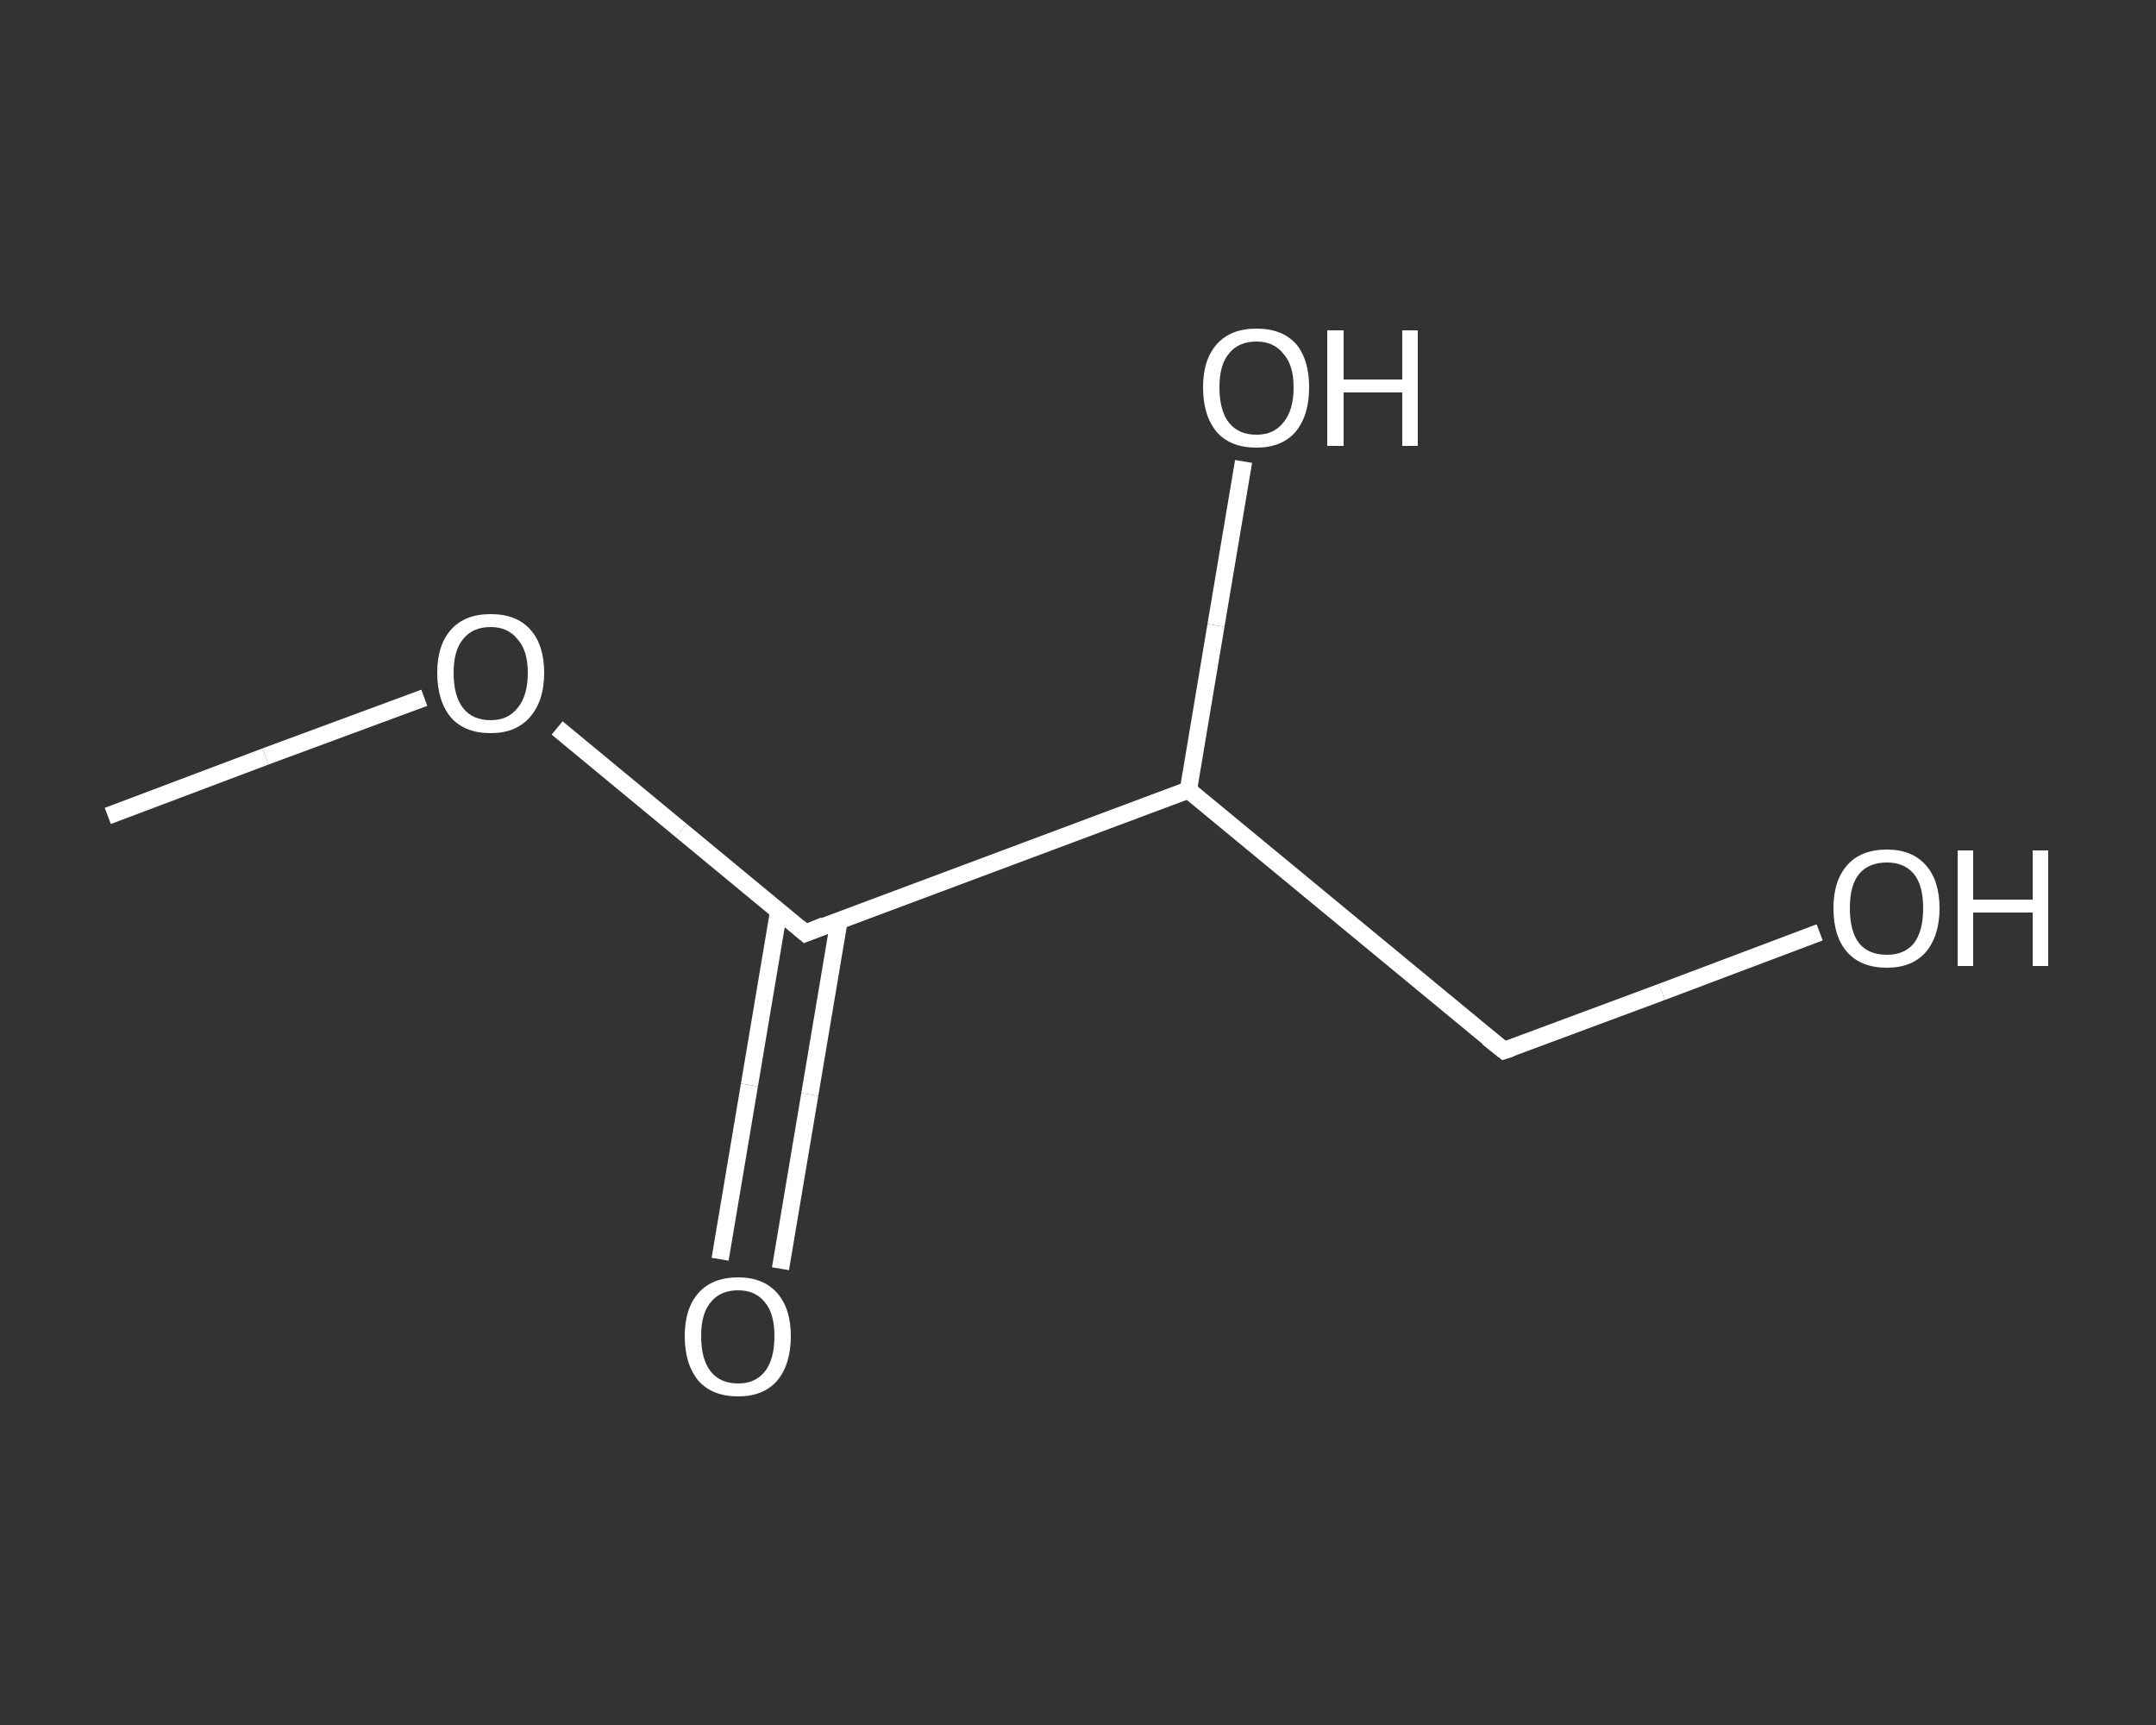 <?xml version='1.0' encoding='iso-8859-1'?>
<svg version='1.1' baseProfile='full'
              xmlns='http://www.w3.org/2000/svg'
                      xmlns:rdkit='http://www.rdkit.org/xml'
                      xmlns:xlink='http://www.w3.org/1999/xlink'
                  xml:space='preserve'
width='250px' height='200px' viewBox='0 0 250 200'>
<rect x="0" y="0" width="250" height="200" fill="#333333" stroke="none"/>
<!-- END OF HEADER -->
<rect style='opacity:1.0;fill:transparent;stroke:none' width='250.0' height='200.0' x='0.0' y='0.0'> </rect>
<path class='bond-0 atom-0 atom-1' d='M 12.5,94.6 L 30.8,87.7' style='fill:none;fill-rule:evenodd;stroke:#FFFFFF;stroke-width:2.0px;stroke-linecap:butt;stroke-linejoin:miter;stroke-opacity:1' />
<path class='bond-0 atom-0 atom-1' d='M 30.8,87.7 L 49.2,80.9' style='fill:none;fill-rule:evenodd;stroke:#FFFFFF;stroke-width:2.0px;stroke-linecap:butt;stroke-linejoin:miter;stroke-opacity:1' />
<path class='bond-1 atom-1 atom-2' d='M 64.6,84.4 L 79.0,96.3' style='fill:none;fill-rule:evenodd;stroke:#FFFFFF;stroke-width:2.0px;stroke-linecap:butt;stroke-linejoin:miter;stroke-opacity:1' />
<path class='bond-1 atom-1 atom-2' d='M 79.0,96.3 L 93.4,108.2' style='fill:none;fill-rule:evenodd;stroke:#FFFFFF;stroke-width:2.0px;stroke-linecap:butt;stroke-linejoin:miter;stroke-opacity:1' />
<path class='bond-2 atom-2 atom-3' d='M 90.3,105.6 L 86.9,125.8' style='fill:none;fill-rule:evenodd;stroke:#FFFFFF;stroke-width:2.0px;stroke-linecap:butt;stroke-linejoin:miter;stroke-opacity:1' />
<path class='bond-2 atom-2 atom-3' d='M 86.9,125.8 L 83.5,146.0' style='fill:none;fill-rule:evenodd;stroke:#FFFFFF;stroke-width:2.0px;stroke-linecap:butt;stroke-linejoin:miter;stroke-opacity:1' />
<path class='bond-2 atom-2 atom-3' d='M 97.3,106.7 L 93.9,126.9' style='fill:none;fill-rule:evenodd;stroke:#FFFFFF;stroke-width:2.0px;stroke-linecap:butt;stroke-linejoin:miter;stroke-opacity:1' />
<path class='bond-2 atom-2 atom-3' d='M 93.9,126.9 L 90.5,147.1' style='fill:none;fill-rule:evenodd;stroke:#FFFFFF;stroke-width:2.0px;stroke-linecap:butt;stroke-linejoin:miter;stroke-opacity:1' />
<path class='bond-3 atom-2 atom-4' d='M 93.4,108.2 L 137.8,91.6' style='fill:none;fill-rule:evenodd;stroke:#FFFFFF;stroke-width:2.0px;stroke-linecap:butt;stroke-linejoin:miter;stroke-opacity:1' />
<path class='bond-4 atom-4 atom-5' d='M 137.8,91.6 L 141.0,72.5' style='fill:none;fill-rule:evenodd;stroke:#FFFFFF;stroke-width:2.0px;stroke-linecap:butt;stroke-linejoin:miter;stroke-opacity:1' />
<path class='bond-4 atom-4 atom-5' d='M 141.0,72.5 L 144.2,53.5' style='fill:none;fill-rule:evenodd;stroke:#FFFFFF;stroke-width:2.0px;stroke-linecap:butt;stroke-linejoin:miter;stroke-opacity:1' />
<path class='bond-5 atom-4 atom-6' d='M 137.8,91.6 L 174.4,121.8' style='fill:none;fill-rule:evenodd;stroke:#FFFFFF;stroke-width:2.0px;stroke-linecap:butt;stroke-linejoin:miter;stroke-opacity:1' />
<path class='bond-6 atom-6 atom-7' d='M 174.4,121.8 L 192.7,115.0' style='fill:none;fill-rule:evenodd;stroke:#FFFFFF;stroke-width:2.0px;stroke-linecap:butt;stroke-linejoin:miter;stroke-opacity:1' />
<path class='bond-6 atom-6 atom-7' d='M 192.7,115.0 L 211.0,108.1' style='fill:none;fill-rule:evenodd;stroke:#FFFFFF;stroke-width:2.0px;stroke-linecap:butt;stroke-linejoin:miter;stroke-opacity:1' />
<path d='M 92.7,107.6 L 93.4,108.2 L 95.6,107.3' style='fill:none;stroke:#FFFFFF;stroke-width:2.0px;stroke-linecap:butt;stroke-linejoin:miter;stroke-opacity:1;' />
<path d='M 172.5,120.3 L 174.4,121.8 L 175.3,121.5' style='fill:none;stroke:#FFFFFF;stroke-width:2.0px;stroke-linecap:butt;stroke-linejoin:miter;stroke-opacity:1;' />
<path class='atom-1' d='M 50.7 78.0
Q 50.7 74.8, 52.3 73.0
Q 53.9 71.2, 56.9 71.2
Q 59.9 71.2, 61.5 73.0
Q 63.1 74.8, 63.1 78.0
Q 63.1 81.3, 61.4 83.2
Q 59.8 85.0, 56.9 85.0
Q 53.9 85.0, 52.3 83.2
Q 50.7 81.3, 50.7 78.0
M 56.9 83.5
Q 58.9 83.5, 60.0 82.1
Q 61.2 80.7, 61.2 78.0
Q 61.2 75.4, 60.0 74.1
Q 58.9 72.7, 56.9 72.7
Q 54.8 72.7, 53.7 74.1
Q 52.6 75.4, 52.6 78.0
Q 52.6 80.7, 53.7 82.1
Q 54.8 83.5, 56.9 83.5
' fill='#FFFFFF'/>
<path class='atom-3' d='M 79.4 154.9
Q 79.4 151.7, 81.0 149.9
Q 82.6 148.1, 85.6 148.1
Q 88.5 148.1, 90.1 149.9
Q 91.7 151.7, 91.7 154.9
Q 91.7 158.2, 90.1 160.1
Q 88.5 161.9, 85.6 161.9
Q 82.6 161.9, 81.0 160.1
Q 79.4 158.2, 79.4 154.9
M 85.6 160.4
Q 87.6 160.4, 88.7 159.0
Q 89.8 157.6, 89.8 154.9
Q 89.8 152.3, 88.7 151.0
Q 87.6 149.6, 85.6 149.6
Q 83.5 149.6, 82.4 151.0
Q 81.3 152.3, 81.3 154.9
Q 81.3 157.6, 82.4 159.0
Q 83.5 160.4, 85.6 160.4
' fill='#FFFFFF'/>
<path class='atom-5' d='M 139.5 44.9
Q 139.5 41.7, 141.1 39.9
Q 142.7 38.1, 145.7 38.1
Q 148.7 38.1, 150.3 39.9
Q 151.8 41.7, 151.8 44.9
Q 151.8 48.2, 150.2 50.1
Q 148.6 51.9, 145.7 51.9
Q 142.7 51.9, 141.1 50.1
Q 139.5 48.2, 139.5 44.9
M 145.7 50.4
Q 147.7 50.4, 148.8 49.0
Q 150.0 47.6, 150.0 44.9
Q 150.0 42.3, 148.8 41.0
Q 147.7 39.6, 145.7 39.6
Q 143.6 39.6, 142.5 41.0
Q 141.4 42.3, 141.4 44.9
Q 141.4 47.6, 142.5 49.0
Q 143.6 50.4, 145.7 50.4
' fill='#FFFFFF'/>
<path class='atom-5' d='M 153.9 38.3
L 155.8 38.3
L 155.8 44.0
L 162.6 44.0
L 162.6 38.3
L 164.4 38.3
L 164.4 51.7
L 162.6 51.7
L 162.6 45.5
L 155.8 45.5
L 155.8 51.7
L 153.9 51.7
L 153.9 38.3
' fill='#FFFFFF'/>
<path class='atom-7' d='M 212.6 105.3
Q 212.6 102.1, 214.2 100.3
Q 215.8 98.5, 218.8 98.5
Q 221.7 98.5, 223.3 100.3
Q 224.9 102.1, 224.9 105.3
Q 224.9 108.5, 223.3 110.4
Q 221.7 112.2, 218.8 112.2
Q 215.8 112.2, 214.2 110.4
Q 212.6 108.6, 212.6 105.3
M 218.8 110.7
Q 220.8 110.7, 221.9 109.4
Q 223.0 108.0, 223.0 105.3
Q 223.0 102.6, 221.9 101.3
Q 220.8 100.0, 218.8 100.0
Q 216.7 100.0, 215.6 101.3
Q 214.5 102.6, 214.5 105.3
Q 214.5 108.0, 215.6 109.4
Q 216.7 110.7, 218.8 110.7
' fill='#FFFFFF'/>
<path class='atom-7' d='M 227.0 98.6
L 228.8 98.6
L 228.8 104.3
L 235.7 104.3
L 235.7 98.6
L 237.5 98.6
L 237.5 112.0
L 235.7 112.0
L 235.7 105.8
L 228.8 105.8
L 228.8 112.0
L 227.0 112.0
L 227.0 98.6
' fill='#FFFFFF'/>
</svg>
